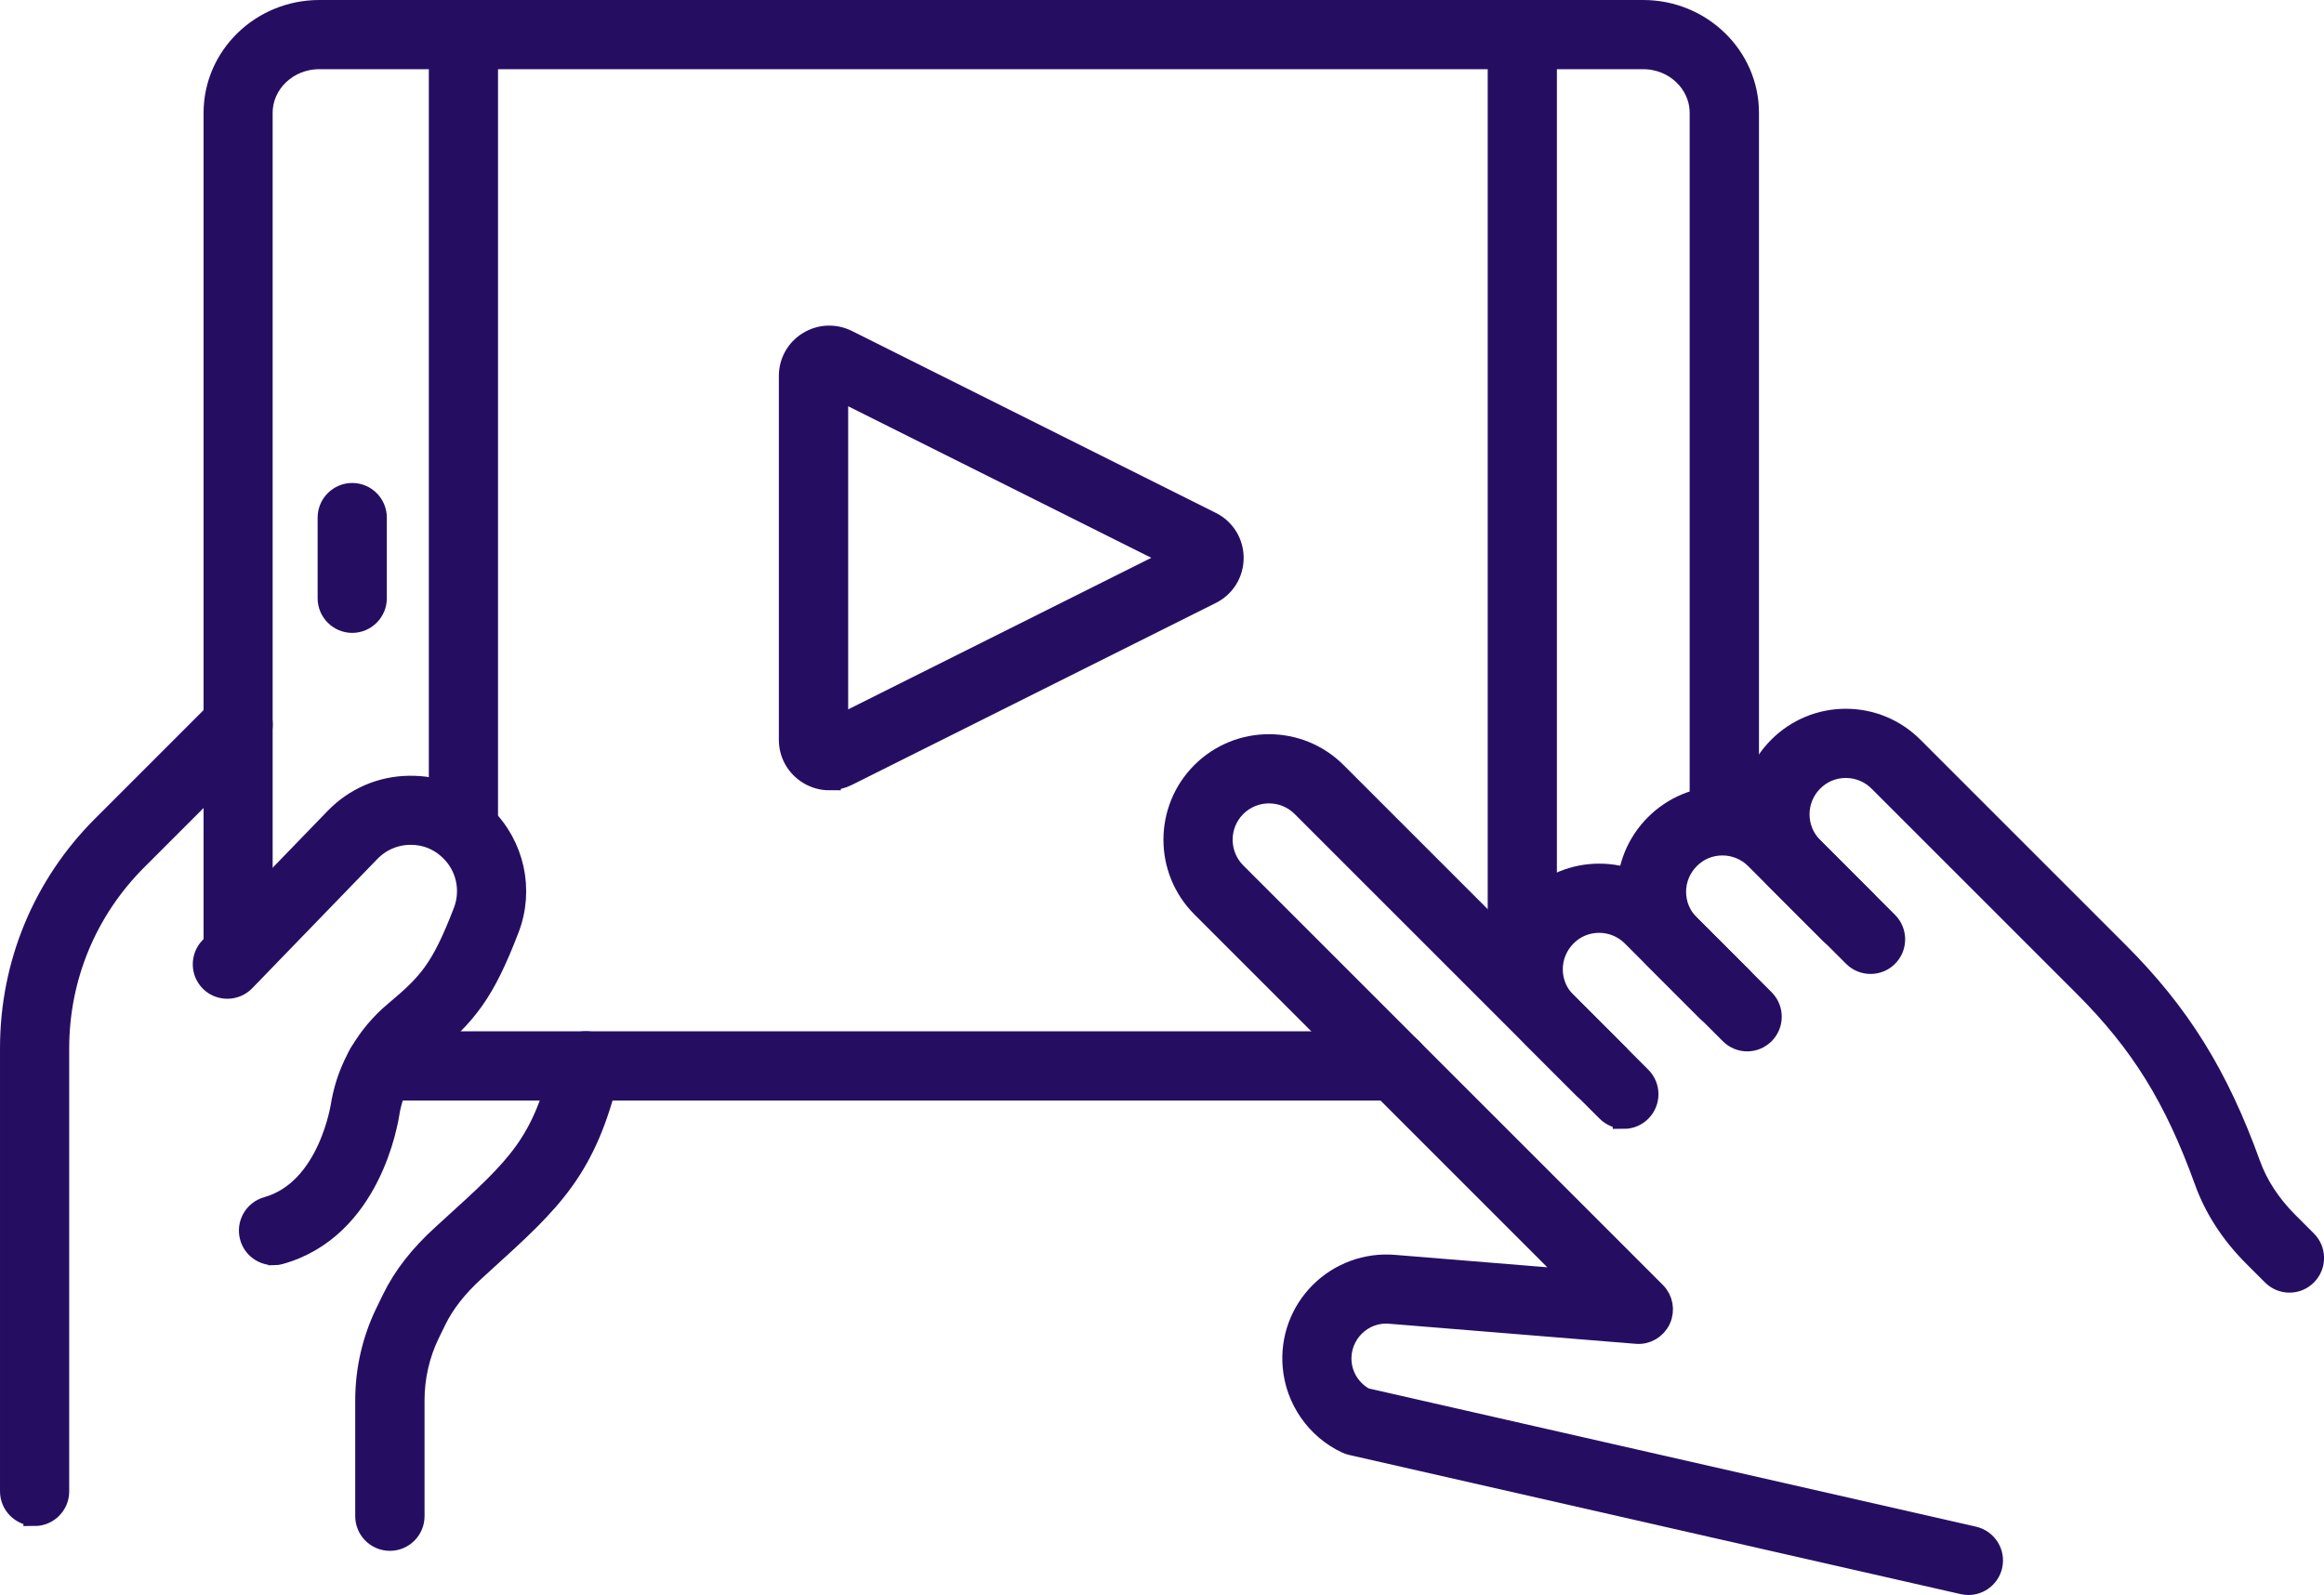 <?xml version="1.0" encoding="UTF-8"?>
<svg id="Layer_2" data-name="Layer 2" xmlns="http://www.w3.org/2000/svg" viewBox="0 0 201.5 138.31">
  <defs>
    <style>
      .cls-1 {
        fill: #250e62;
        stroke: #250e62;
        stroke-miterlimit: 10;
        stroke-width: 2px;
      }
    </style>
  </defs>
  <g id="Layer_1-2" data-name="Layer 1">
    <g>
      <path class="cls-1" d="M71.9,67.53c-.61,0-1.22-.17-1.77-.51-1-.62-1.6-1.69-1.6-2.86v-31.56c0-1.18.6-2.25,1.6-2.86,1-.62,2.22-.67,3.28-.15l31.56,15.78c1.15.57,1.86,1.73,1.86,3.01s-.71,2.44-1.86,3.01l-31.56,15.78c-.48.24-1,.36-1.51.36ZM72.54,33.61v29.52l29.52-14.76-29.52-14.76Z"/>
      <g>
        <g>
          <path class="cls-1" d="M3,131.32c-1.1,0-2-.9-2-2v-38.42c0-7.27,2.83-14.1,7.97-19.23l10.26-10.26c.78-.78,2.05-.78,2.83,0,.78.78.78,2.05,0,2.83l-10.26,10.26c-4.38,4.38-6.8,10.21-6.8,16.41v38.42c0,1.1-.9,2-2,2Z"/>
          <path class="cls-1" d="M33.8,133.48c-1.1,0-2-.9-2-2v-10.08c0-2.61.6-5.22,1.75-7.57l.54-1.11c.96-1.98,2.38-3.8,4.33-5.57l.8-.73c5.76-5.23,7.91-7.19,9.64-14.46.25-1.07,1.34-1.74,2.41-1.48,1.07.26,1.74,1.33,1.48,2.41-2.01,8.47-4.96,11.15-10.84,16.49l-.8.73c-1.56,1.42-2.68,2.85-3.42,4.37l-.54,1.11c-.88,1.8-1.34,3.81-1.34,5.81v10.08c0,1.1-.9,2-2,2Z"/>
          <path class="cls-1" d="M23.71,108.71c-.87,0-1.68-.58-1.92-1.46-.3-1.06.32-2.17,1.38-2.47,5.47-1.54,6.52-8.97,6.53-9.04,0-.05.02-.1.03-.15.56-3.04,2.18-5.8,4.56-7.79,2.95-2.47,4.06-3.69,6-8.72.72-1.88.26-4-1.19-5.4-.96-.94-2.2-1.44-3.57-1.42-1.34.02-2.59.56-3.53,1.53l-10.85,11.21c-.77.79-2.04.81-2.83.05-.79-.77-.81-2.03-.04-2.83l10.85-11.21c1.68-1.73,3.93-2.71,6.34-2.74,2.42-.05,4.69.87,6.42,2.55,2.59,2.52,3.43,6.33,2.13,9.7-2.13,5.54-3.58,7.36-7.16,10.35-1.67,1.4-2.8,3.33-3.19,5.45,0,0,0,0,0,.01-.14.96-1.63,10.13-9.41,12.31-.18.05-.36.08-.54.08Z"/>
        </g>
        <g>
          <path class="cls-1" d="M198.5,111.09c-.51,0-1.02-.2-1.41-.59l-1.63-1.63c-1.94-1.94-3.36-4.13-4.21-6.5-2.61-7.22-5.54-11.96-10.47-16.89l-17.8-17.8c-.78-.78-1.83-1.22-2.94-1.22s-2.15.43-2.93,1.22c-1.62,1.62-1.62,4.25,0,5.87l6.49,6.49c.78.78.78,2.05,0,2.83-.78.78-2.05.78-2.83,0l-6.49-6.49c-3.18-3.18-3.18-8.35,0-11.53,1.54-1.54,3.59-2.39,5.76-2.39s4.22.85,5.76,2.39l17.8,17.8c5.31,5.31,8.62,10.63,11.41,18.36.65,1.81,1.76,3.5,3.28,5.03l1.63,1.63c.78.78.78,2.05,0,2.83-.39.39-.9.59-1.41.59Z"/>
          <path class="cls-1" d="M151.49,90.17c-.51,0-1.02-.2-1.41-.59l-6.49-6.49c-1.54-1.54-2.39-3.59-2.39-5.76s.85-4.22,2.39-5.76c1.54-1.54,3.59-2.39,5.76-2.39s4.22.85,5.76,2.39l6.49,6.49c.78.78.78,2.05,0,2.83-.78.78-2.05.78-2.83,0l-6.49-6.49c-.78-.78-1.83-1.22-2.94-1.22s-2.15.43-2.93,1.22c-.78.78-1.22,1.83-1.22,2.93s.43,2.15,1.22,2.93l6.49,6.49c.78.78.78,2.05,0,2.83-.39.39-.9.59-1.41.59Z"/>
          <path class="cls-1" d="M140.8,96.88c-.51,0-1.02-.2-1.41-.59l-6.49-6.49c-1.54-1.54-2.39-3.59-2.39-5.76s.85-4.22,2.39-5.76c1.54-1.54,3.59-2.39,5.76-2.39s4.22.85,5.76,2.39l6.49,6.49c.78.78.78,2.05,0,2.83-.78.78-2.05.78-2.83,0l-6.49-6.49c-.78-.78-1.83-1.22-2.94-1.22s-2.15.43-2.93,1.22-1.22,1.83-1.22,2.94.43,2.15,1.22,2.93l6.49,6.49c.78.78.78,2.05,0,2.83-.39.39-.9.59-1.41.59Z"/>
          <path class="cls-1" d="M170.68,137.31c-.15,0-.3-.02-.45-.05l-53.03-12.07c-.14-.03-.28-.08-.41-.14-2.59-1.21-4.34-3.74-4.58-6.58-.2-2.35.64-4.66,2.31-6.33,1.67-1.67,3.98-2.52,6.33-2.33l15.94,1.3-32.53-32.53c-3.18-3.18-3.18-8.35,0-11.53,3.18-3.18,8.35-3.18,11.53,0l24.42,24.42c.78.78.78,2.05,0,2.83-.78.78-2.05.78-2.83,0l-24.42-24.42c-1.62-1.62-4.25-1.62-5.87,0-1.62,1.62-1.62,4.25,0,5.87l36.38,36.38c.59.59.75,1.49.4,2.25-.35.76-1.15,1.23-1.98,1.15l-21.37-1.74c-1.2-.1-2.33.33-3.17,1.17-.83.84-1.26,1.99-1.16,3.17.11,1.36.92,2.57,2.12,3.21l52.8,12.02c1.08.25,1.75,1.32,1.51,2.39-.21.93-1.04,1.56-1.95,1.56Z"/>
        </g>
        <path class="cls-1" d="M120.95,94.43H32.98c-1.1,0-2-.9-2-2s.9-2,2-2h87.97c1.1,0,2,.9,2,2s-.9,2-2,2Z"/>
        <path class="cls-1" d="M20.65,83.33c-1.1,0-2-.9-2-2V9.79c0-4.85,4.05-8.79,9.04-8.79h114.78c4.98,0,9.04,3.94,9.04,8.79v60.61c0,1.1-.9,2-2.01,2h0c-1.1,0-2-.9-2-2V9.79c0-2.64-2.25-4.79-5.03-4.79H27.68c-2.78,0-5.04,2.15-5.04,4.79v71.54c0,1.1-.9,2-2,2Z"/>
        <path class="cls-1" d="M131.99,83.33c-1.1,0-2-.9-2-2V3c0-1.1.9-2,2-2s2,.9,2,2v78.33c0,1.1-.9,2-2,2Z"/>
        <path class="cls-1" d="M40.18,72.59c-1.1,0-2-.9-2-2V3.85c0-1.1.9-2,2-2s2,.9,2,2v66.75c0,1.1-.9,2-2,2Z"/>
        <path class="cls-1" d="M30.54,53.88c-1.1,0-2-.9-2-2v-7c0-1.1.9-2,2-2s2,.9,2,2v7c0,1.1-.9,2-2,2Z"/>
      </g>
    </g>
  </g>
</svg>
